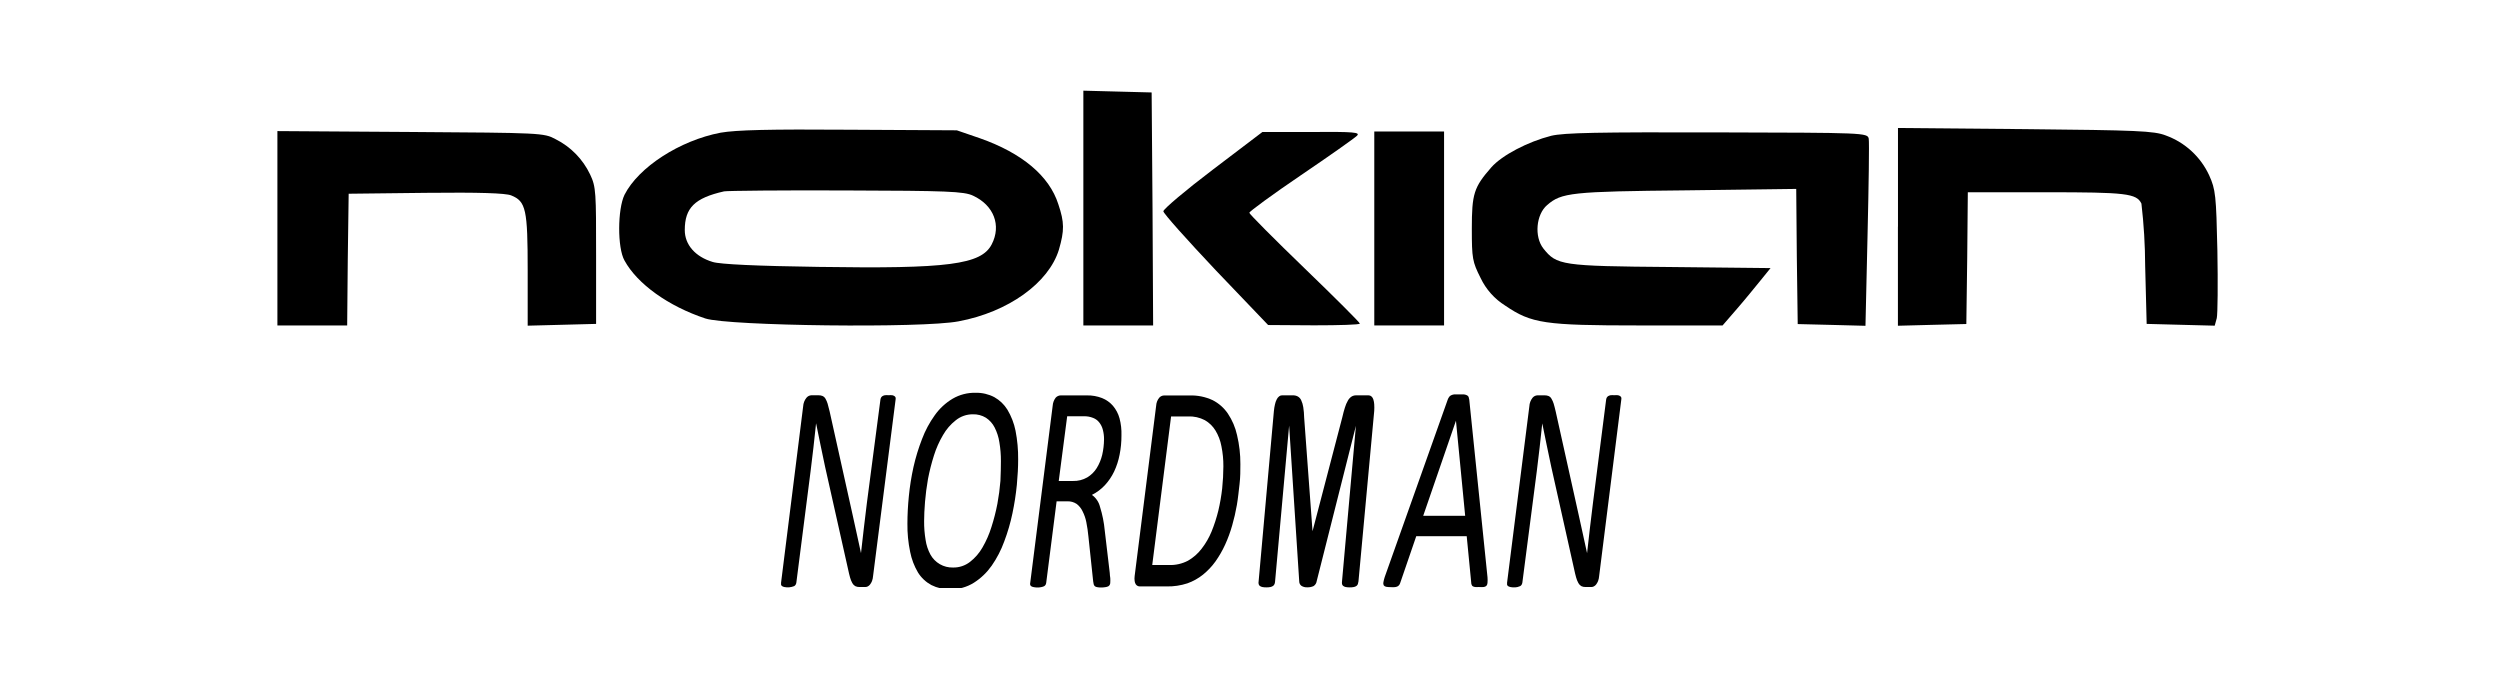 <svg width="310" height="84" viewBox="0 0 310 84" fill="none" xmlns="http://www.w3.org/2000/svg">
<g clip-path="url(#clip0_3_60)">
<path d="M134.336 25.821V40.355H142.988L142.914 25.895L142.804 11.464L138.588 11.354L134.336 11.243V25.821Z" fill="black"/>
<path d="M89.349 16.454C84.3 17.419 79.178 20.729 77.439 24.155C76.577 25.932 76.54 30.73 77.439 32.307C79.031 35.218 82.893 37.974 87.469 39.492C90.322 40.421 114.385 40.716 118.859 39.846C125.027 38.697 130.039 35.085 131.306 30.958C131.992 28.578 131.992 27.583 131.233 25.327C130.113 21.805 126.722 18.974 121.497 17.139L118.645 16.159L105.298 16.085C95.378 16.012 91.295 16.115 89.349 16.454ZM120.664 24.266C123.229 25.453 124.194 27.951 122.971 30.302C121.674 32.808 117.598 33.346 101.509 33.095C93.859 32.985 89.275 32.771 88.376 32.484C86.209 31.835 84.912 30.339 84.912 28.533C84.912 25.777 86.136 24.553 89.791 23.728C90.182 23.654 97.006 23.581 104.937 23.617C117.414 23.654 119.544 23.728 120.664 24.266Z" fill="black"/>
<path d="M235.342 28.106V40.392L239.594 40.281L243.825 40.178L243.935 31.99L244.009 23.839H253.745C263.628 23.839 264.933 23.986 265.537 25.246C265.836 27.815 265.991 30.399 266.001 32.985L266.186 40.163L270.401 40.274L274.624 40.384L274.882 39.441C274.993 38.94 275.03 35.174 274.956 31.076C274.808 24.259 274.735 23.5 273.939 21.745C273.415 20.607 272.67 19.584 271.748 18.735C270.826 17.886 269.744 17.228 268.566 16.8C267.092 16.225 264.999 16.152 251.143 16.012L235.349 15.872V28.106H235.342Z" fill="black"/>
<path d="M34.398 28.327V40.355H43.05L43.124 32.174L43.235 24.023L52.816 23.912C59.449 23.839 62.699 23.949 63.384 24.229C65.227 24.966 65.433 25.983 65.433 33.523V40.384L69.686 40.274L73.916 40.163V31.724C73.916 23.868 73.916 23.19 73.179 21.642C72.279 19.743 70.769 18.199 68.89 17.257C67.445 16.476 67.084 16.476 50.951 16.365L34.398 16.255V28.327Z" fill="black"/>
<path d="M150.387 21.038C147.027 23.581 144.256 25.932 144.256 26.197C144.256 26.462 147.204 29.749 150.756 33.515L157.249 40.303L162.953 40.34C166.056 40.34 168.621 40.266 168.621 40.126C168.621 39.986 165.555 36.928 161.767 33.272C157.979 29.617 154.913 26.529 154.913 26.381C154.913 26.234 157.802 24.104 161.339 21.709C164.877 19.313 167.972 17.125 168.267 16.83C168.695 16.402 167.899 16.328 162.673 16.365H156.541L150.387 21.038Z" fill="black"/>
<path d="M170.412 28.327V40.355H179.064V16.306H170.412V28.327Z" fill="black"/>
<path d="M192.352 16.837C189.463 17.574 186.257 19.24 184.923 20.751C182.757 23.227 182.506 24.023 182.506 28.364C182.506 32.049 182.58 32.454 183.589 34.459C184.259 35.877 185.324 37.072 186.655 37.901C189.906 40.112 191.527 40.355 203.282 40.355H213.6L215.406 38.269C216.379 37.156 217.676 35.542 218.354 34.717L219.548 33.243L207.144 33.11C193.583 32.999 193.038 32.889 191.38 30.818C190.223 29.344 190.48 26.58 191.851 25.423C193.62 23.89 194.844 23.743 209.097 23.603L222.732 23.426L222.805 31.813L222.916 40.185L227.095 40.288L231.318 40.399L231.576 29.16C231.723 22.954 231.797 17.611 231.723 17.198C231.576 16.461 231.185 16.461 212.996 16.417C198.19 16.38 193.967 16.454 192.352 16.837Z" fill="black"/>
<path d="M108.26 71.434C108.245 71.646 108.201 71.854 108.128 72.053C108.068 72.207 107.986 72.351 107.885 72.481C107.81 72.579 107.714 72.66 107.604 72.717C107.511 72.764 107.407 72.79 107.302 72.79H106.565C106.387 72.795 106.21 72.757 106.049 72.68C105.898 72.589 105.773 72.459 105.688 72.304C105.568 72.085 105.474 71.852 105.408 71.611C105.327 71.324 105.239 70.963 105.15 70.535L102.313 57.888C102.121 56.982 101.93 56.083 101.745 55.183C101.561 54.284 101.369 53.385 101.193 52.486C101.089 53.481 100.986 54.476 100.868 55.471C100.75 56.466 100.64 57.453 100.514 58.419L98.746 72.252C98.733 72.341 98.703 72.426 98.657 72.503C98.613 72.578 98.549 72.639 98.473 72.68C98.085 72.837 97.659 72.876 97.25 72.79C97.154 72.767 97.062 72.73 96.977 72.68C96.915 72.638 96.87 72.575 96.852 72.503C96.84 72.42 96.84 72.335 96.852 72.252L99.593 50.378C99.615 49.993 99.757 49.624 99.999 49.324C100.071 49.234 100.162 49.16 100.264 49.106C100.367 49.053 100.48 49.022 100.596 49.015H101.509C101.676 49.01 101.842 49.04 101.996 49.103C102.148 49.174 102.274 49.289 102.357 49.435C102.468 49.628 102.557 49.833 102.622 50.046C102.696 50.304 102.784 50.621 102.873 51.012L105.718 63.814C105.895 64.602 106.071 65.398 106.241 66.194C106.411 66.99 106.587 67.786 106.764 68.589C106.875 67.594 106.993 66.555 107.118 65.479C107.243 64.403 107.369 63.371 107.494 62.369L109.174 49.545C109.186 49.458 109.213 49.373 109.255 49.295C109.298 49.224 109.356 49.163 109.425 49.118C109.519 49.064 109.621 49.027 109.727 49.007C109.881 48.993 110.037 48.993 110.191 49.007C110.338 48.994 110.486 48.994 110.634 49.007C110.734 49.024 110.829 49.062 110.914 49.118C110.976 49.162 111.025 49.224 111.054 49.295C111.07 49.377 111.07 49.462 111.054 49.545L108.26 71.434Z" fill="black"/>
<path d="M126.251 56.967C126.251 57.91 126.199 58.964 126.089 60.121C125.972 61.307 125.79 62.486 125.543 63.651C125.295 64.838 124.955 66.004 124.526 67.138C124.141 68.204 123.618 69.214 122.971 70.144C122.38 70.988 121.629 71.707 120.76 72.26C119.878 72.812 118.853 73.094 117.812 73.07C117.007 73.088 116.21 72.908 115.49 72.547C114.812 72.182 114.24 71.646 113.832 70.992C113.364 70.202 113.035 69.337 112.859 68.435C112.618 67.279 112.504 66.1 112.52 64.919C112.52 63.865 112.579 62.708 112.697 61.529C112.816 60.312 113.008 59.104 113.272 57.91C113.539 56.728 113.893 55.568 114.333 54.439C114.726 53.391 115.257 52.4 115.911 51.491C116.497 50.661 117.25 49.964 118.122 49.442C118.992 48.933 119.988 48.678 120.996 48.705C121.799 48.689 122.592 48.877 123.303 49.251C123.963 49.622 124.518 50.154 124.917 50.798C125.399 51.604 125.74 52.486 125.926 53.407C126.154 54.58 126.263 55.772 126.251 56.967ZM124.113 57.188C124.118 56.4 124.054 55.614 123.922 54.837C123.825 54.198 123.626 53.578 123.332 53.002C123.084 52.515 122.713 52.101 122.256 51.8C121.768 51.504 121.205 51.356 120.635 51.373C119.866 51.368 119.119 51.629 118.52 52.11C117.877 52.612 117.338 53.236 116.935 53.945C116.462 54.746 116.083 55.599 115.807 56.488C115.505 57.441 115.259 58.41 115.07 59.392C114.901 60.364 114.776 61.315 114.702 62.229C114.628 63.143 114.591 63.939 114.591 64.61C114.583 65.397 114.645 66.184 114.776 66.961C114.868 67.593 115.07 68.204 115.373 68.766C115.647 69.263 116.052 69.676 116.544 69.96C117.038 70.246 117.602 70.389 118.173 70.373C118.932 70.389 119.673 70.145 120.274 69.68C120.909 69.188 121.44 68.574 121.836 67.874C122.299 67.074 122.67 66.223 122.942 65.339C123.246 64.395 123.492 63.432 123.679 62.458C123.852 61.521 123.977 60.577 124.054 59.627C124.094 58.704 124.113 57.891 124.113 57.188Z" fill="black"/>
<path d="M139.06 53.982C139.065 54.786 138.989 55.589 138.831 56.377C138.693 57.1 138.466 57.804 138.153 58.47C137.858 59.09 137.47 59.662 137.004 60.166C136.545 60.66 136 61.066 135.397 61.367C135.896 61.722 136.252 62.245 136.399 62.841C136.699 63.8 136.897 64.788 136.989 65.789L137.608 71.029C137.608 71.265 137.652 71.478 137.674 71.677C137.696 71.876 137.674 72.061 137.674 72.216C137.679 72.315 137.659 72.414 137.615 72.503C137.575 72.586 137.511 72.655 137.431 72.702C137.319 72.754 137.2 72.789 137.077 72.805C136.895 72.837 136.71 72.852 136.524 72.849C136.361 72.853 136.198 72.838 136.038 72.805C135.932 72.794 135.831 72.75 135.751 72.68C135.687 72.617 135.641 72.538 135.618 72.451C135.586 72.328 135.564 72.202 135.552 72.075L134.962 66.511C134.907 65.92 134.821 65.332 134.704 64.75C134.612 64.275 134.453 63.816 134.232 63.386C134.064 63.029 133.811 62.718 133.495 62.48C133.156 62.259 132.757 62.148 132.353 62.163H131.019L129.729 72.274C129.717 72.36 129.689 72.442 129.648 72.518C129.603 72.594 129.537 72.656 129.457 72.695C129.354 72.743 129.245 72.778 129.132 72.798C128.973 72.837 128.81 72.855 128.646 72.849C128.492 72.852 128.339 72.837 128.189 72.805C128.083 72.79 127.98 72.755 127.887 72.702C127.819 72.663 127.769 72.6 127.747 72.525C127.723 72.443 127.723 72.356 127.747 72.274L130.533 50.312C130.556 49.951 130.684 49.606 130.901 49.317C130.979 49.229 131.074 49.158 131.181 49.109C131.287 49.059 131.403 49.032 131.52 49.029H134.778C135.42 49.016 136.058 49.129 136.657 49.361C137.177 49.568 137.639 49.896 138.006 50.319C138.39 50.774 138.669 51.307 138.824 51.882C139.005 52.566 139.084 53.274 139.06 53.982ZM136.9 54.476C136.904 54.086 136.857 53.697 136.76 53.319C136.681 52.987 136.533 52.676 136.325 52.405C136.127 52.142 135.859 51.941 135.552 51.823C135.189 51.677 134.8 51.607 134.409 51.616H132.331L131.284 59.642H133.053C133.67 59.66 134.279 59.507 134.815 59.2C135.294 58.913 135.698 58.516 135.994 58.043C136.305 57.537 136.534 56.985 136.672 56.407C136.818 55.776 136.894 55.131 136.9 54.483V54.476Z" fill="black"/>
<path d="M153.807 57.556C153.807 58.345 153.807 59.178 153.704 60.033C153.601 60.888 153.52 61.757 153.372 62.62C153.224 63.475 153.03 64.321 152.79 65.155C152.56 65.967 152.27 66.76 151.92 67.528C151.588 68.256 151.188 68.952 150.727 69.606C150.284 70.224 149.761 70.779 149.171 71.257C148.592 71.721 147.939 72.084 147.241 72.333C146.413 72.604 145.546 72.734 144.676 72.717H141.344C141.245 72.717 141.146 72.695 141.057 72.65C140.964 72.602 140.886 72.531 140.829 72.444C140.757 72.322 140.712 72.186 140.696 72.046C140.668 71.843 140.668 71.637 140.696 71.434L143.364 50.304C143.383 49.946 143.514 49.603 143.74 49.324C143.816 49.234 143.911 49.162 144.018 49.113C144.125 49.063 144.241 49.037 144.359 49.037H147.498C148.487 49.004 149.469 49.203 150.365 49.619C151.129 50.006 151.781 50.582 152.26 51.292C152.8 52.1 153.185 53.003 153.394 53.953C153.675 55.133 153.813 56.343 153.807 57.556ZM151.699 57.829C151.706 56.99 151.624 56.153 151.456 55.331C151.33 54.643 151.08 53.984 150.719 53.385C150.398 52.857 149.95 52.419 149.415 52.11C148.767 51.767 148.039 51.604 147.307 51.638H145.214L142.877 70.063H144.941C145.765 70.093 146.583 69.908 147.314 69.525C147.967 69.151 148.538 68.65 148.995 68.051C149.506 67.394 149.925 66.67 150.24 65.899C150.579 65.061 150.858 64.199 151.073 63.32C151.289 62.407 151.449 61.481 151.552 60.549C151.646 59.645 151.696 58.738 151.699 57.829Z" fill="black"/>
<path d="M168.451 72.083C168.435 72.195 168.411 72.306 168.378 72.415C168.347 72.508 168.287 72.591 168.208 72.65C168.111 72.718 168 72.766 167.884 72.79C167.716 72.823 167.546 72.838 167.375 72.835C167.2 72.838 167.025 72.823 166.852 72.79C166.743 72.765 166.64 72.717 166.55 72.65C166.477 72.59 166.428 72.507 166.41 72.415C166.395 72.304 166.395 72.193 166.41 72.083L168.135 52.795L163.27 72.061C163.253 72.184 163.211 72.302 163.145 72.408C163.078 72.513 162.991 72.603 162.887 72.672C162.636 72.788 162.36 72.841 162.084 72.827C161.822 72.842 161.563 72.769 161.347 72.621C161.271 72.556 161.21 72.476 161.168 72.386C161.126 72.295 161.104 72.197 161.104 72.098L159.851 52.773L158.111 72.083C158.105 72.196 158.083 72.308 158.045 72.415C158.006 72.506 157.945 72.587 157.868 72.65C157.769 72.715 157.659 72.763 157.544 72.79C157.374 72.823 157.201 72.838 157.028 72.835C156.857 72.838 156.687 72.823 156.519 72.79C156.408 72.765 156.303 72.717 156.21 72.65C156.14 72.588 156.091 72.506 156.07 72.415C156.048 72.305 156.048 72.192 156.07 72.083L157.964 50.96C157.989 50.685 158.033 50.411 158.097 50.142C158.14 49.93 158.212 49.724 158.31 49.531C158.378 49.384 158.479 49.255 158.605 49.155C158.703 49.07 158.829 49.023 158.959 49.022H160.308C160.523 49.014 160.736 49.062 160.927 49.162C161.113 49.268 161.26 49.431 161.347 49.626C161.474 49.9 161.561 50.19 161.605 50.489C161.67 50.913 161.707 51.342 161.715 51.771L162.754 65.87L166.439 51.771C166.552 51.28 166.663 50.867 166.771 50.533C166.859 50.232 166.983 49.943 167.14 49.671C167.248 49.472 167.402 49.303 167.589 49.177C167.764 49.07 167.966 49.016 168.171 49.022H169.704C169.835 49.021 169.96 49.069 170.058 49.155C170.171 49.255 170.253 49.385 170.294 49.531C170.355 49.727 170.392 49.93 170.404 50.135C170.422 50.407 170.422 50.681 170.404 50.953L168.451 72.083Z" fill="black"/>
<path d="M184.452 71.596C184.469 71.815 184.469 72.034 184.452 72.252C184.452 72.388 184.408 72.52 184.327 72.628C184.233 72.721 184.111 72.778 183.98 72.79C183.774 72.805 183.567 72.805 183.361 72.79C183.214 72.803 183.066 72.803 182.919 72.79C182.818 72.78 182.721 72.75 182.631 72.702C182.564 72.663 182.513 72.6 182.491 72.525C182.45 72.44 182.429 72.347 182.432 72.252L181.872 66.489H175.615L173.655 72.201C173.624 72.309 173.579 72.413 173.522 72.51C173.468 72.588 173.398 72.654 173.316 72.702C173.206 72.759 173.085 72.794 172.962 72.805C172.788 72.818 172.613 72.818 172.439 72.805C172.251 72.809 172.063 72.794 171.879 72.761C171.763 72.738 171.658 72.675 171.584 72.584C171.528 72.467 171.512 72.335 171.54 72.208C171.581 71.989 171.635 71.772 171.702 71.559L179.521 49.545C179.562 49.426 179.622 49.314 179.698 49.214C179.76 49.127 179.844 49.058 179.941 49.015C180.062 48.957 180.192 48.92 180.325 48.904C180.477 48.904 180.669 48.904 180.899 48.904C181.13 48.904 181.337 48.904 181.519 48.904C181.652 48.919 181.781 48.956 181.902 49.015C181.992 49.058 182.065 49.13 182.108 49.221C182.147 49.331 182.174 49.444 182.189 49.56L184.452 71.596ZM180.538 52.169L176.477 63.961H181.681L180.538 52.169Z" fill="black"/>
<path d="M198.293 71.434C198.278 71.646 198.233 71.854 198.16 72.053C198.098 72.206 198.016 72.349 197.917 72.481C197.84 72.58 197.742 72.66 197.629 72.717C197.539 72.765 197.438 72.79 197.335 72.79H196.598C196.419 72.796 196.242 72.758 196.082 72.68C195.93 72.589 195.805 72.459 195.721 72.304C195.6 72.085 195.506 71.852 195.441 71.611C195.36 71.324 195.271 70.963 195.183 70.535L192.36 57.903C192.168 56.996 191.977 56.097 191.792 55.198C191.608 54.299 191.417 53.4 191.24 52.501C191.136 53.496 191.033 54.491 190.915 55.486L190.562 58.434L188.771 72.252C188.755 72.34 188.725 72.425 188.682 72.503C188.638 72.578 188.575 72.639 188.498 72.68C188.396 72.726 188.29 72.763 188.181 72.79C188.031 72.823 187.878 72.837 187.724 72.835C187.573 72.837 187.422 72.822 187.275 72.79C187.179 72.767 187.087 72.73 187.002 72.68C186.94 72.638 186.895 72.575 186.877 72.503C186.865 72.42 186.865 72.335 186.877 72.252L189.64 50.378C189.659 49.997 189.796 49.632 190.031 49.331C190.103 49.241 190.194 49.166 190.297 49.113C190.399 49.06 190.512 49.029 190.628 49.022H191.542C191.708 49.017 191.874 49.047 192.028 49.11C192.18 49.178 192.305 49.295 192.382 49.442C192.498 49.634 192.59 49.839 192.655 50.054C192.728 50.312 192.817 50.629 192.905 51.019L195.75 63.821C195.927 64.61 196.104 65.406 196.273 66.201C196.443 66.998 196.62 67.793 196.797 68.597C196.907 67.602 197.025 66.563 197.15 65.487C197.276 64.411 197.401 63.379 197.526 62.377L199.162 49.545C199.174 49.458 199.202 49.373 199.244 49.295C199.286 49.224 199.344 49.163 199.413 49.118C199.507 49.064 199.609 49.027 199.715 49.007C199.867 48.993 200.02 48.993 200.172 49.007C200.322 48.994 200.472 48.994 200.622 49.007C200.722 49.024 200.817 49.062 200.902 49.118C200.964 49.162 201.013 49.224 201.042 49.295C201.058 49.377 201.058 49.462 201.042 49.545L198.293 71.434Z" fill="black"/>
</g>
<defs>
<clipPath id="clip0_3_60">
<rect width="241" height="61.908" fill="white" transform="translate(34 11)"/>
</clipPath>
</defs>
</svg>
